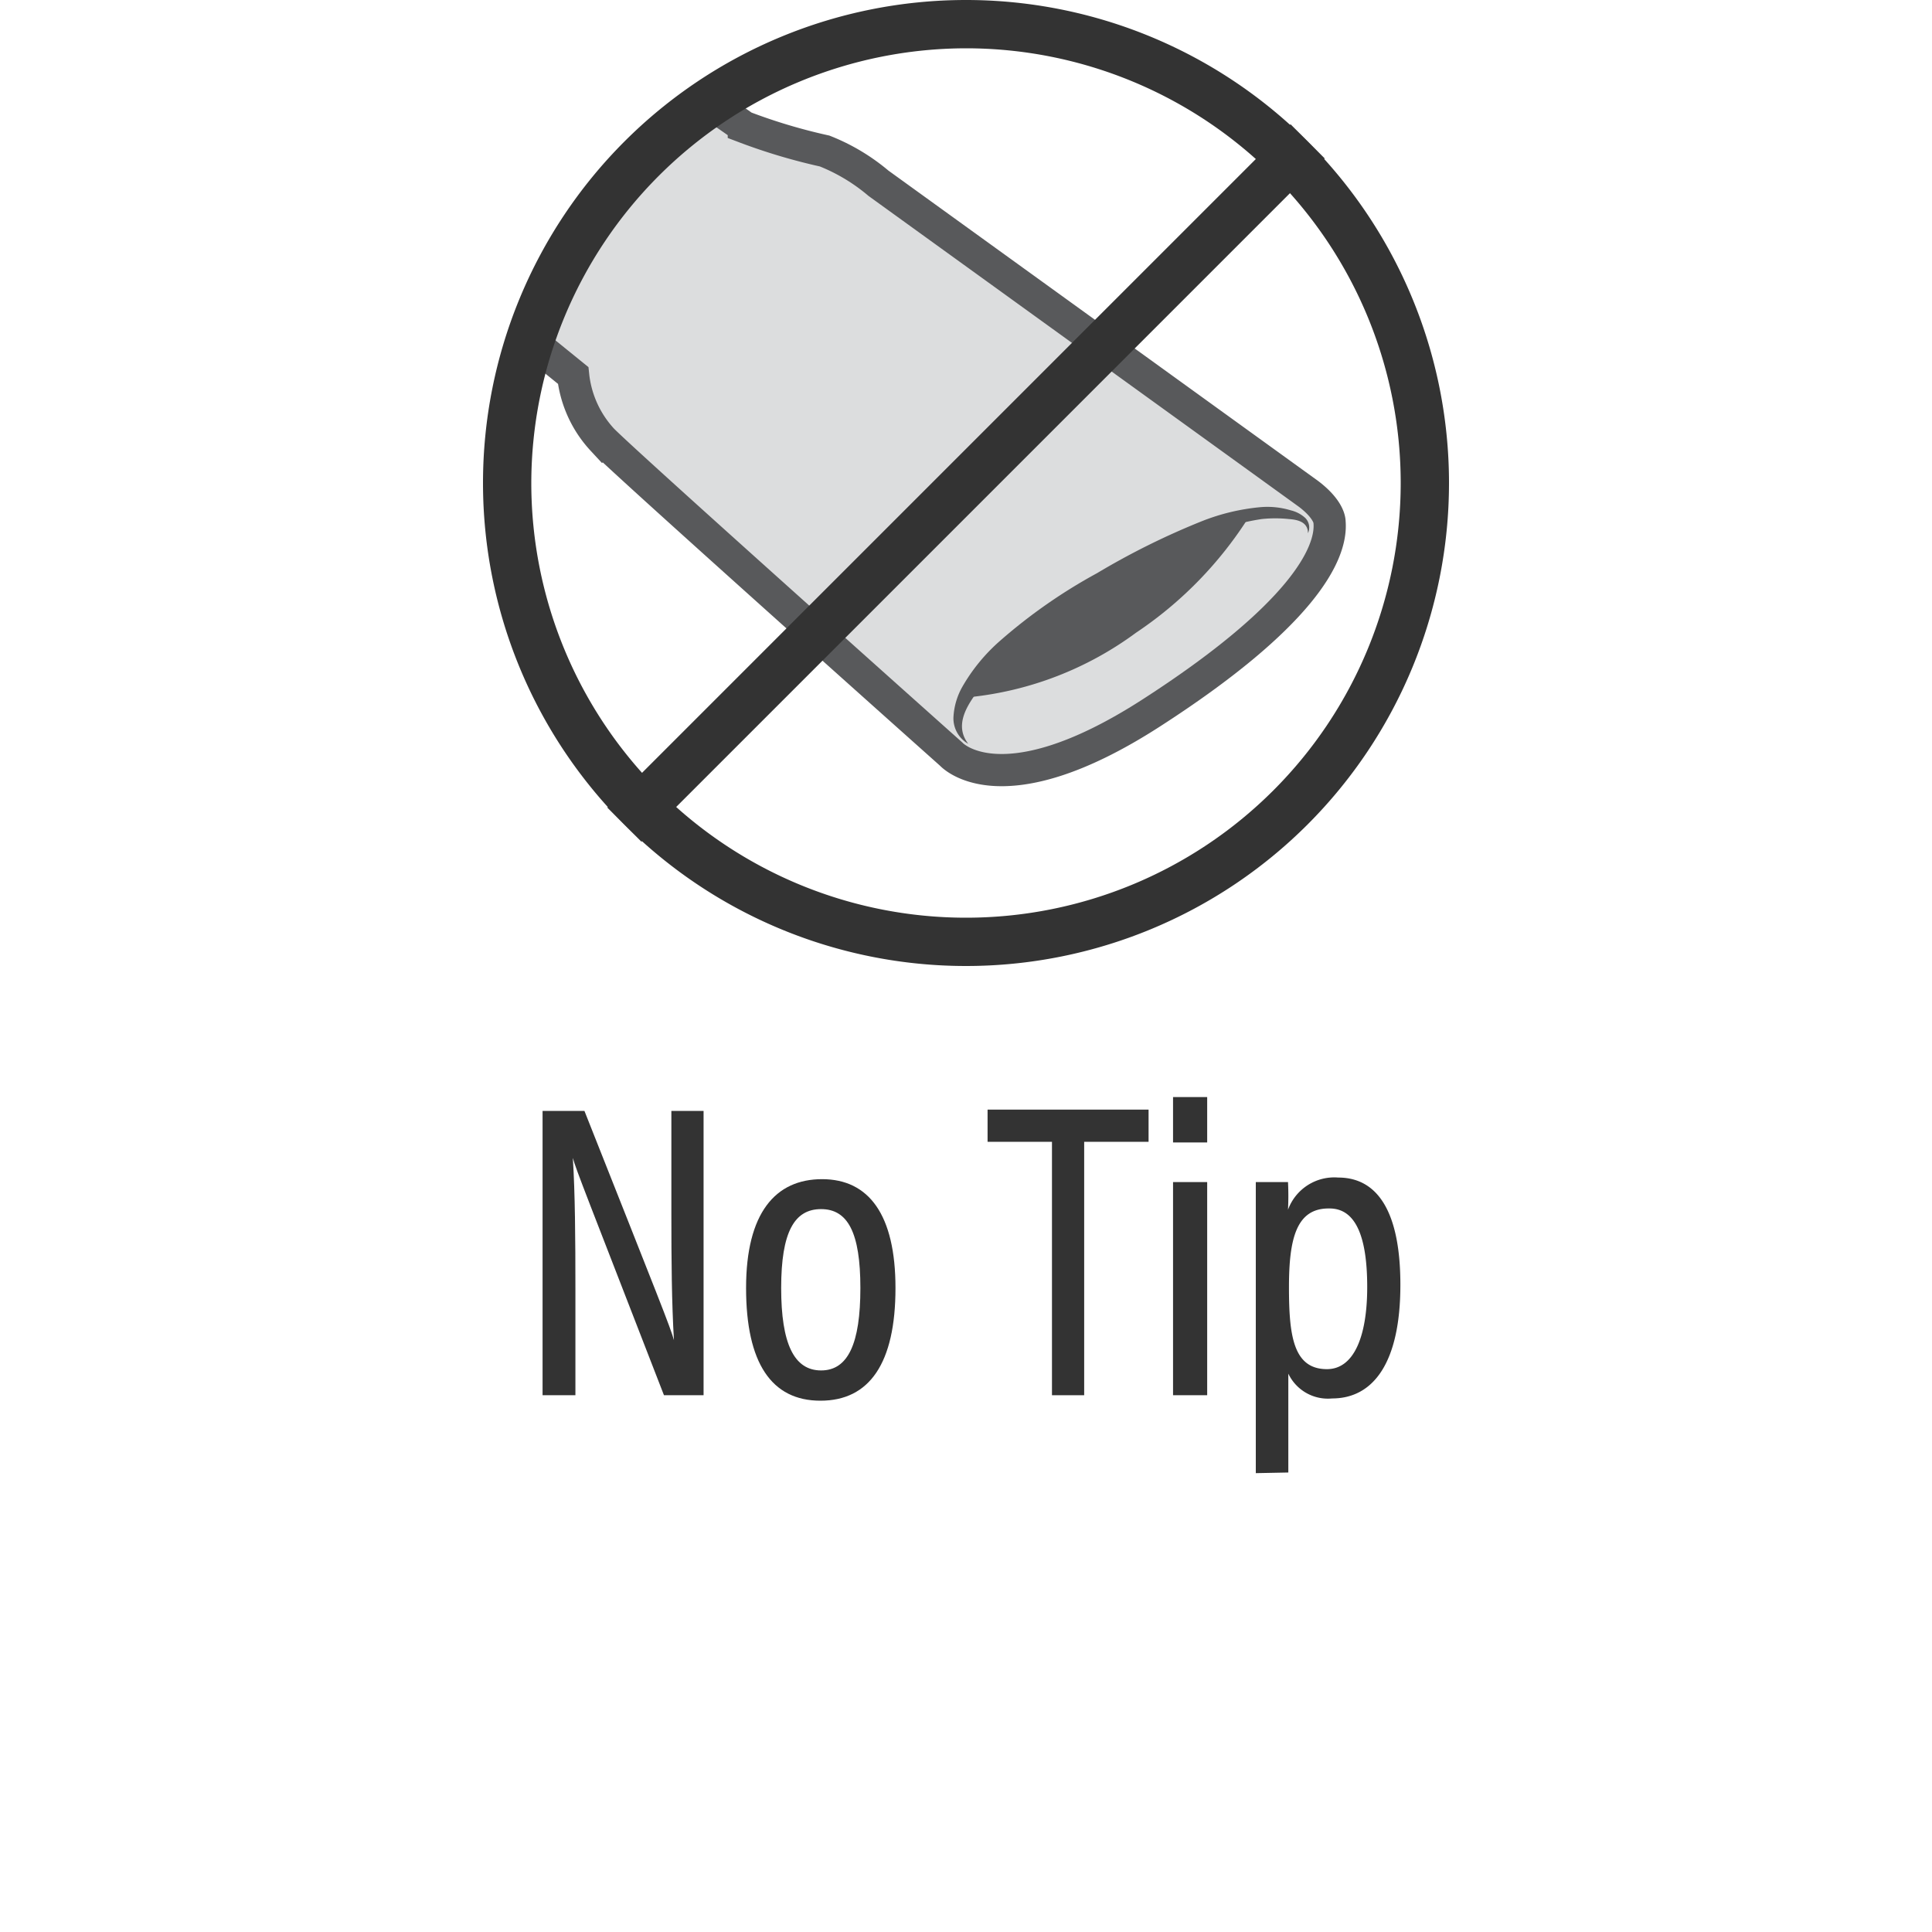 <svg xmlns="http://www.w3.org/2000/svg" viewBox="0 0 60 60"><defs><style>.cls-1{fill:#333;}.cls-2{fill:#dcddde;stroke:#58595b;}.cls-2,.cls-4{stroke-miterlimit:10;}.cls-3{fill:#58595b;}.cls-4{fill:none;stroke:#333;stroke-width:1.5px;}</style></defs><title>icons_rev02_02-13-2019</title><g id="Layer_1" data-name="Layer 1"><path class="cls-1" d="M16.85,43.33V34.5h1.3c2.33,5.88,2.67,6.72,2.78,7.12h0c-.07-1.17-.08-2.49-.08-3.92V34.5h1v8.83H20.62c-2.4-6.19-2.73-7-2.83-7.37h0c.07,1.09.08,2.51.08,4.09v3.28Z"/><path class="cls-1" d="M27.81,40c0,2.34-.81,3.5-2.33,3.5S23.17,42.33,23.17,40s.91-3.38,2.36-3.38S27.81,37.72,27.81,40Zm-3.55,0c0,1.73.4,2.56,1.24,2.56s1.22-.84,1.22-2.56-.39-2.45-1.22-2.45S24.26,38.26,24.26,40Z"/><path class="cls-1" d="M32.67,35.46h-2v-1h5v1h-2v7.87H32.67Z"/><path class="cls-1" d="M36.43,35.48V34.07h1.06v1.41Zm0,1.23h1.06v6.62H36.43Z"/><path class="cls-1" d="M39,45.75V38.63c0-.89,0-1.5,0-1.92h1a8.51,8.51,0,0,1,0,.86,1.53,1.53,0,0,1,1.56-1c1.25,0,1.93,1.11,1.93,3.33,0,2.42-.84,3.53-2.12,3.53a1.36,1.36,0,0,1-1.36-.77v3.07Zm2.26-8.22c-1,0-1.23.94-1.23,2.44s.13,2.55,1.18,2.55c.83,0,1.25-1,1.25-2.55S42.11,37.53,41.29,37.53Z"/></g><g id="CIRCLES"><path class="cls-2" d="M21.86,3.08s.91.62,1.24.86a17.9,17.9,0,0,0,2.51.75,6,6,0,0,1,1.67,1l13.36,9.65c.67.51.65.87.65.87.09,1-.89,2.94-5.55,5.94s-6.2,1.27-6.2,1.27-10-8.92-10.83-9.76a3.48,3.48,0,0,1-.91-2l-1.17-.95S18.33,5.4,21.86,3.08Z"/><path class="cls-3" d="M40.62,16.56c0-.34-.3-.42-.59-.44a4,4,0,0,0-.85,0,6.82,6.82,0,0,0-1.68.48,23.33,23.33,0,0,0-6.05,3.72,7.32,7.32,0,0,0-1.17,1.26c-.32.45-.61,1-.21,1.52a.91.91,0,0,1-.46-.82,2.14,2.14,0,0,1,.27-.94,5.59,5.59,0,0,1,1.19-1.45,16.63,16.63,0,0,1,3-2.09,23.12,23.12,0,0,1,3.27-1.62,6.55,6.55,0,0,1,1.81-.43,2.5,2.5,0,0,1,.94.1,1,1,0,0,1,.44.23A.42.42,0,0,1,40.62,16.56Z"/><path class="cls-3" d="M30.12,21.65a10.51,10.51,0,0,0,5.16-2A12.1,12.1,0,0,0,38.82,16S33.23,17.21,30.12,21.65Z"/><path class="cls-1" d="M30,1.5A13.5,13.5,0,1,1,16.5,15,13.52,13.52,0,0,1,30,1.5M30,0A15,15,0,1,0,45,15,15,15,0,0,0,30,0Z"/><line class="cls-4" x1="40.61" y1="4.39" x2="19.39" y2="25.61"/></g></svg>